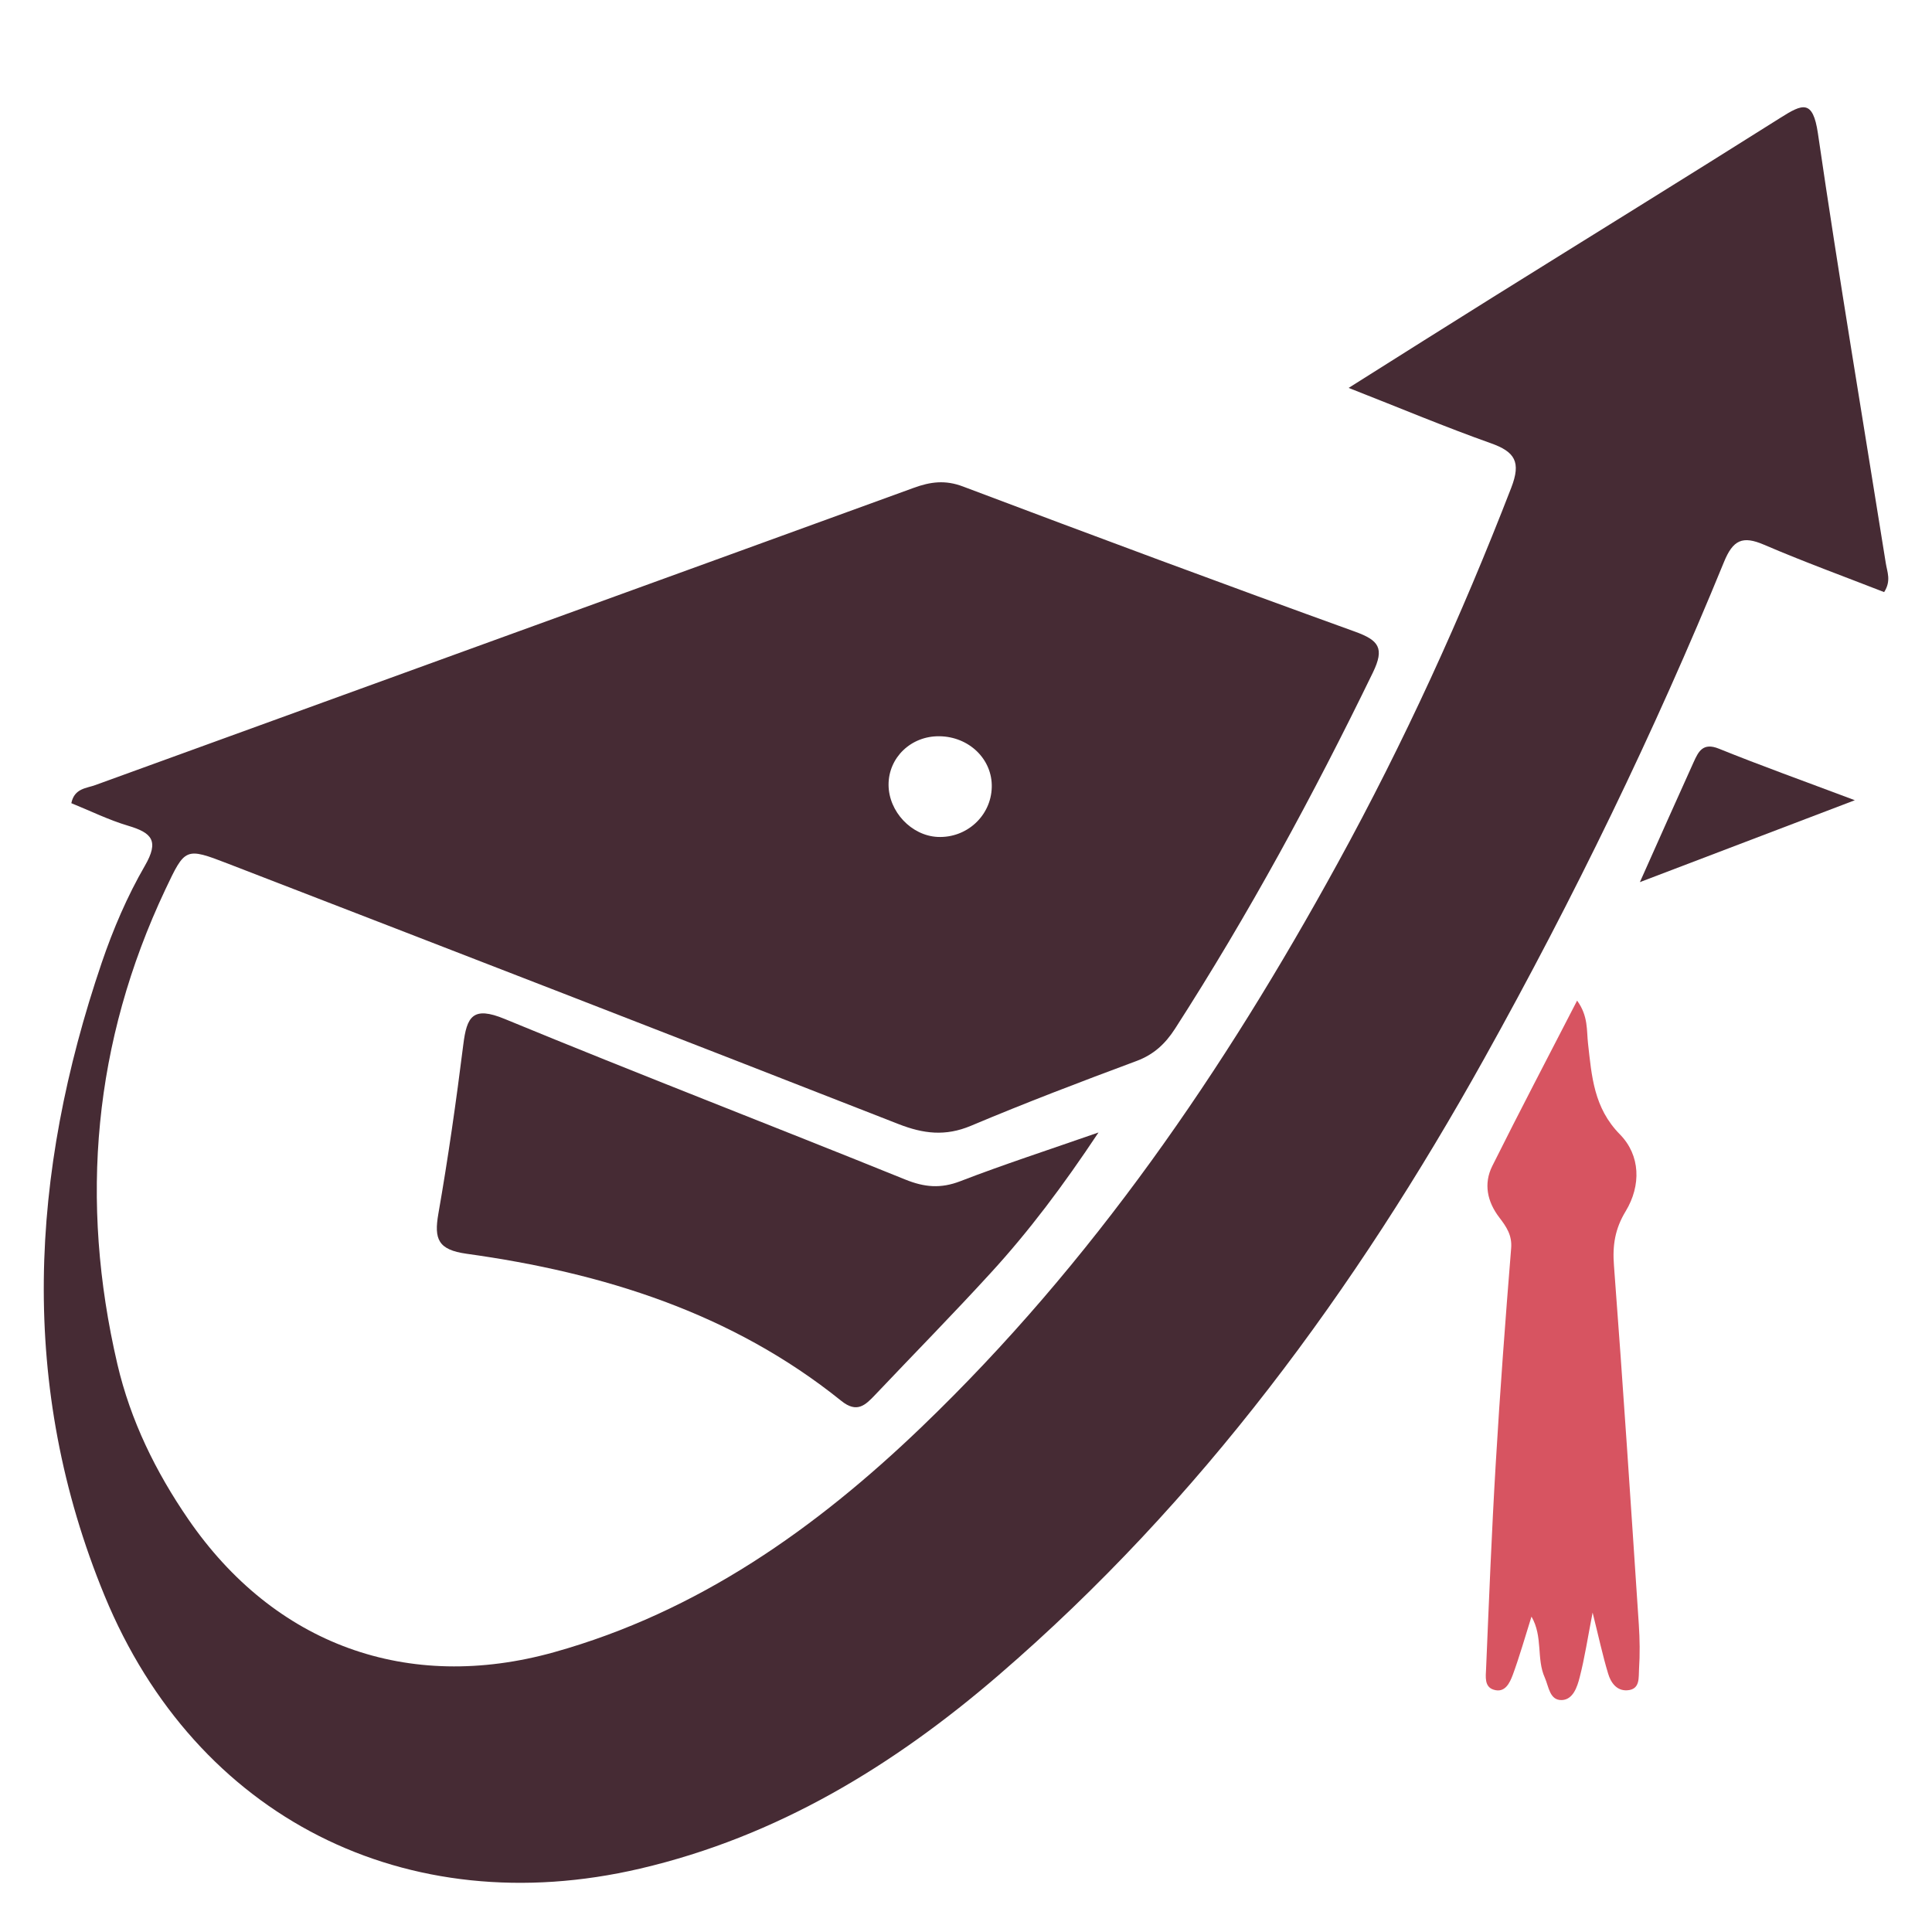 <?xml version="1.0" encoding="utf-8"?>
<!-- Generator: Adobe Illustrator 16.0.0, SVG Export Plug-In . SVG Version: 6.00 Build 0)  -->
<!DOCTYPE svg PUBLIC "-//W3C//DTD SVG 1.1//EN" "http://www.w3.org/Graphics/SVG/1.1/DTD/svg11.dtd">
<svg version="1.1" id="Calque_1" xmlns="http://www.w3.org/2000/svg" xmlns:xlink="http://www.w3.org/1999/xlink" x="0px" y="0px"
	 width="36px" height="36px" viewBox="0 0 36 36" enable-background="new 0 0 36 36" xml:space="preserve">
<g>
	<g>
		<g>
			<path fill="#462B34" d="M25.13,7.228c0.992-0.625,1.835-1.158,2.681-1.686c1.788-1.116,3.583-2.223,5.366-3.348
				c0.41-0.259,0.603-0.346,0.697,0.29c0.39,2.674,0.839,5.34,1.265,8.01c0.025,0.162,0.105,0.328-0.031,0.539
				c-0.74-0.289-1.496-0.564-2.236-0.882c-0.402-0.173-0.58-0.093-0.75,0.325c-1.299,3.174-2.798,6.258-4.467,9.251
				c-2.398,4.305-5.286,8.247-9.045,11.485c-1.957,1.687-4.127,3.01-6.683,3.607c-4.353,1.017-8.27-0.943-9.977-5.082
				c-1.612-3.912-1.393-7.863-0.054-11.8c0.212-0.622,0.475-1.237,0.803-1.804c0.27-0.466,0.131-0.615-0.31-0.746
				c-0.364-0.108-0.709-0.279-1.06-0.421c0.057-0.28,0.285-0.277,0.449-0.338c5.081-1.848,10.166-3.688,15.246-5.537
				c0.314-0.115,0.589-0.151,0.919-0.026c2.429,0.917,4.864,1.823,7.306,2.705c0.445,0.161,0.553,0.308,0.333,0.761
				c-1.108,2.282-2.315,4.506-3.688,6.639c-0.18,0.278-0.393,0.479-0.714,0.599c-1.038,0.386-2.072,0.78-3.092,1.21
				c-0.472,0.197-0.88,0.148-1.344-0.033c-4.163-1.63-8.331-3.244-12.501-4.855c-0.792-0.306-0.795-0.292-1.162,0.483
				c-1.341,2.842-1.604,5.797-0.894,8.845c0.245,1.05,0.713,2.004,1.321,2.889c1.606,2.338,4.088,3.242,6.821,2.477
				c2.677-0.749,4.873-2.303,6.846-4.198c3.181-3.054,5.636-6.646,7.747-10.496c1.243-2.263,2.308-4.601,3.239-7.006
				c0.184-0.477,0.069-0.667-0.384-0.827C26.94,7.961,26.119,7.616,25.13,7.228z M17.503,13.719
				c-0.527-0.007-0.948,0.397-0.946,0.906c0.003,0.498,0.425,0.946,0.914,0.97c0.54,0.025,0.995-0.391,1.009-0.924
				C18.495,14.15,18.059,13.725,17.503,13.719z"/>
		</g>
		<g>
			<path fill="#462B34" d="M20.469,21.102c-0.662,0.996-1.296,1.84-2.009,2.618c-0.703,0.769-1.435,1.513-2.152,2.27
				c-0.186,0.196-0.341,0.348-0.633,0.112c-2.04-1.64-4.439-2.387-6.981-2.74c-0.531-0.074-0.608-0.272-0.526-0.744
				c0.183-1.046,0.333-2.099,0.465-3.154c0.065-0.519,0.175-0.724,0.772-0.477c2.476,1.022,4.977,1.985,7.461,2.991
				c0.36,0.146,0.663,0.173,1.028,0.032C18.7,21.699,19.523,21.432,20.469,21.102z"/>
		</g>
		<g>
			<path fill="#D75461" d="M29.676,30.048c-0.093,0.478-0.148,0.847-0.241,1.206c-0.045,0.178-0.123,0.416-0.331,0.424
				c-0.23,0.009-0.244-0.25-0.319-0.418c-0.159-0.35-0.031-0.762-0.248-1.137c-0.121,0.384-0.221,0.738-0.348,1.084
				c-0.057,0.151-0.145,0.347-0.36,0.277c-0.174-0.055-0.144-0.248-0.138-0.389c0.054-1.275,0.104-2.552,0.18-3.825
				c0.079-1.337,0.179-2.674,0.287-4.01c0.02-0.245-0.09-0.403-0.22-0.573c-0.226-0.295-0.296-0.63-0.132-0.959
				c0.509-1.021,1.04-2.032,1.581-3.083c0.211,0.29,0.175,0.556,0.204,0.804c0.069,0.606,0.106,1.193,0.593,1.688
				c0.384,0.39,0.398,0.952,0.109,1.431c-0.201,0.33-0.249,0.639-0.219,1.017c0.169,2.228,0.315,4.456,0.463,6.687
				c0.018,0.275,0.022,0.553,0.004,0.828c-0.011,0.154,0.027,0.379-0.217,0.396c-0.2,0.015-0.311-0.146-0.359-0.311
				C29.862,30.845,29.788,30.495,29.676,30.048z"/>
		</g>
		<g>
			<path fill="#462B34" d="M30.557,16.437c0.379-0.848,0.687-1.543,1.001-2.235c0.089-0.196,0.172-0.373,0.472-0.251
				c0.779,0.315,1.572,0.599,2.532,0.96C33.157,15.446,31.923,15.916,30.557,16.437z"/>
		</g>
	</g>
</g>
</svg>
